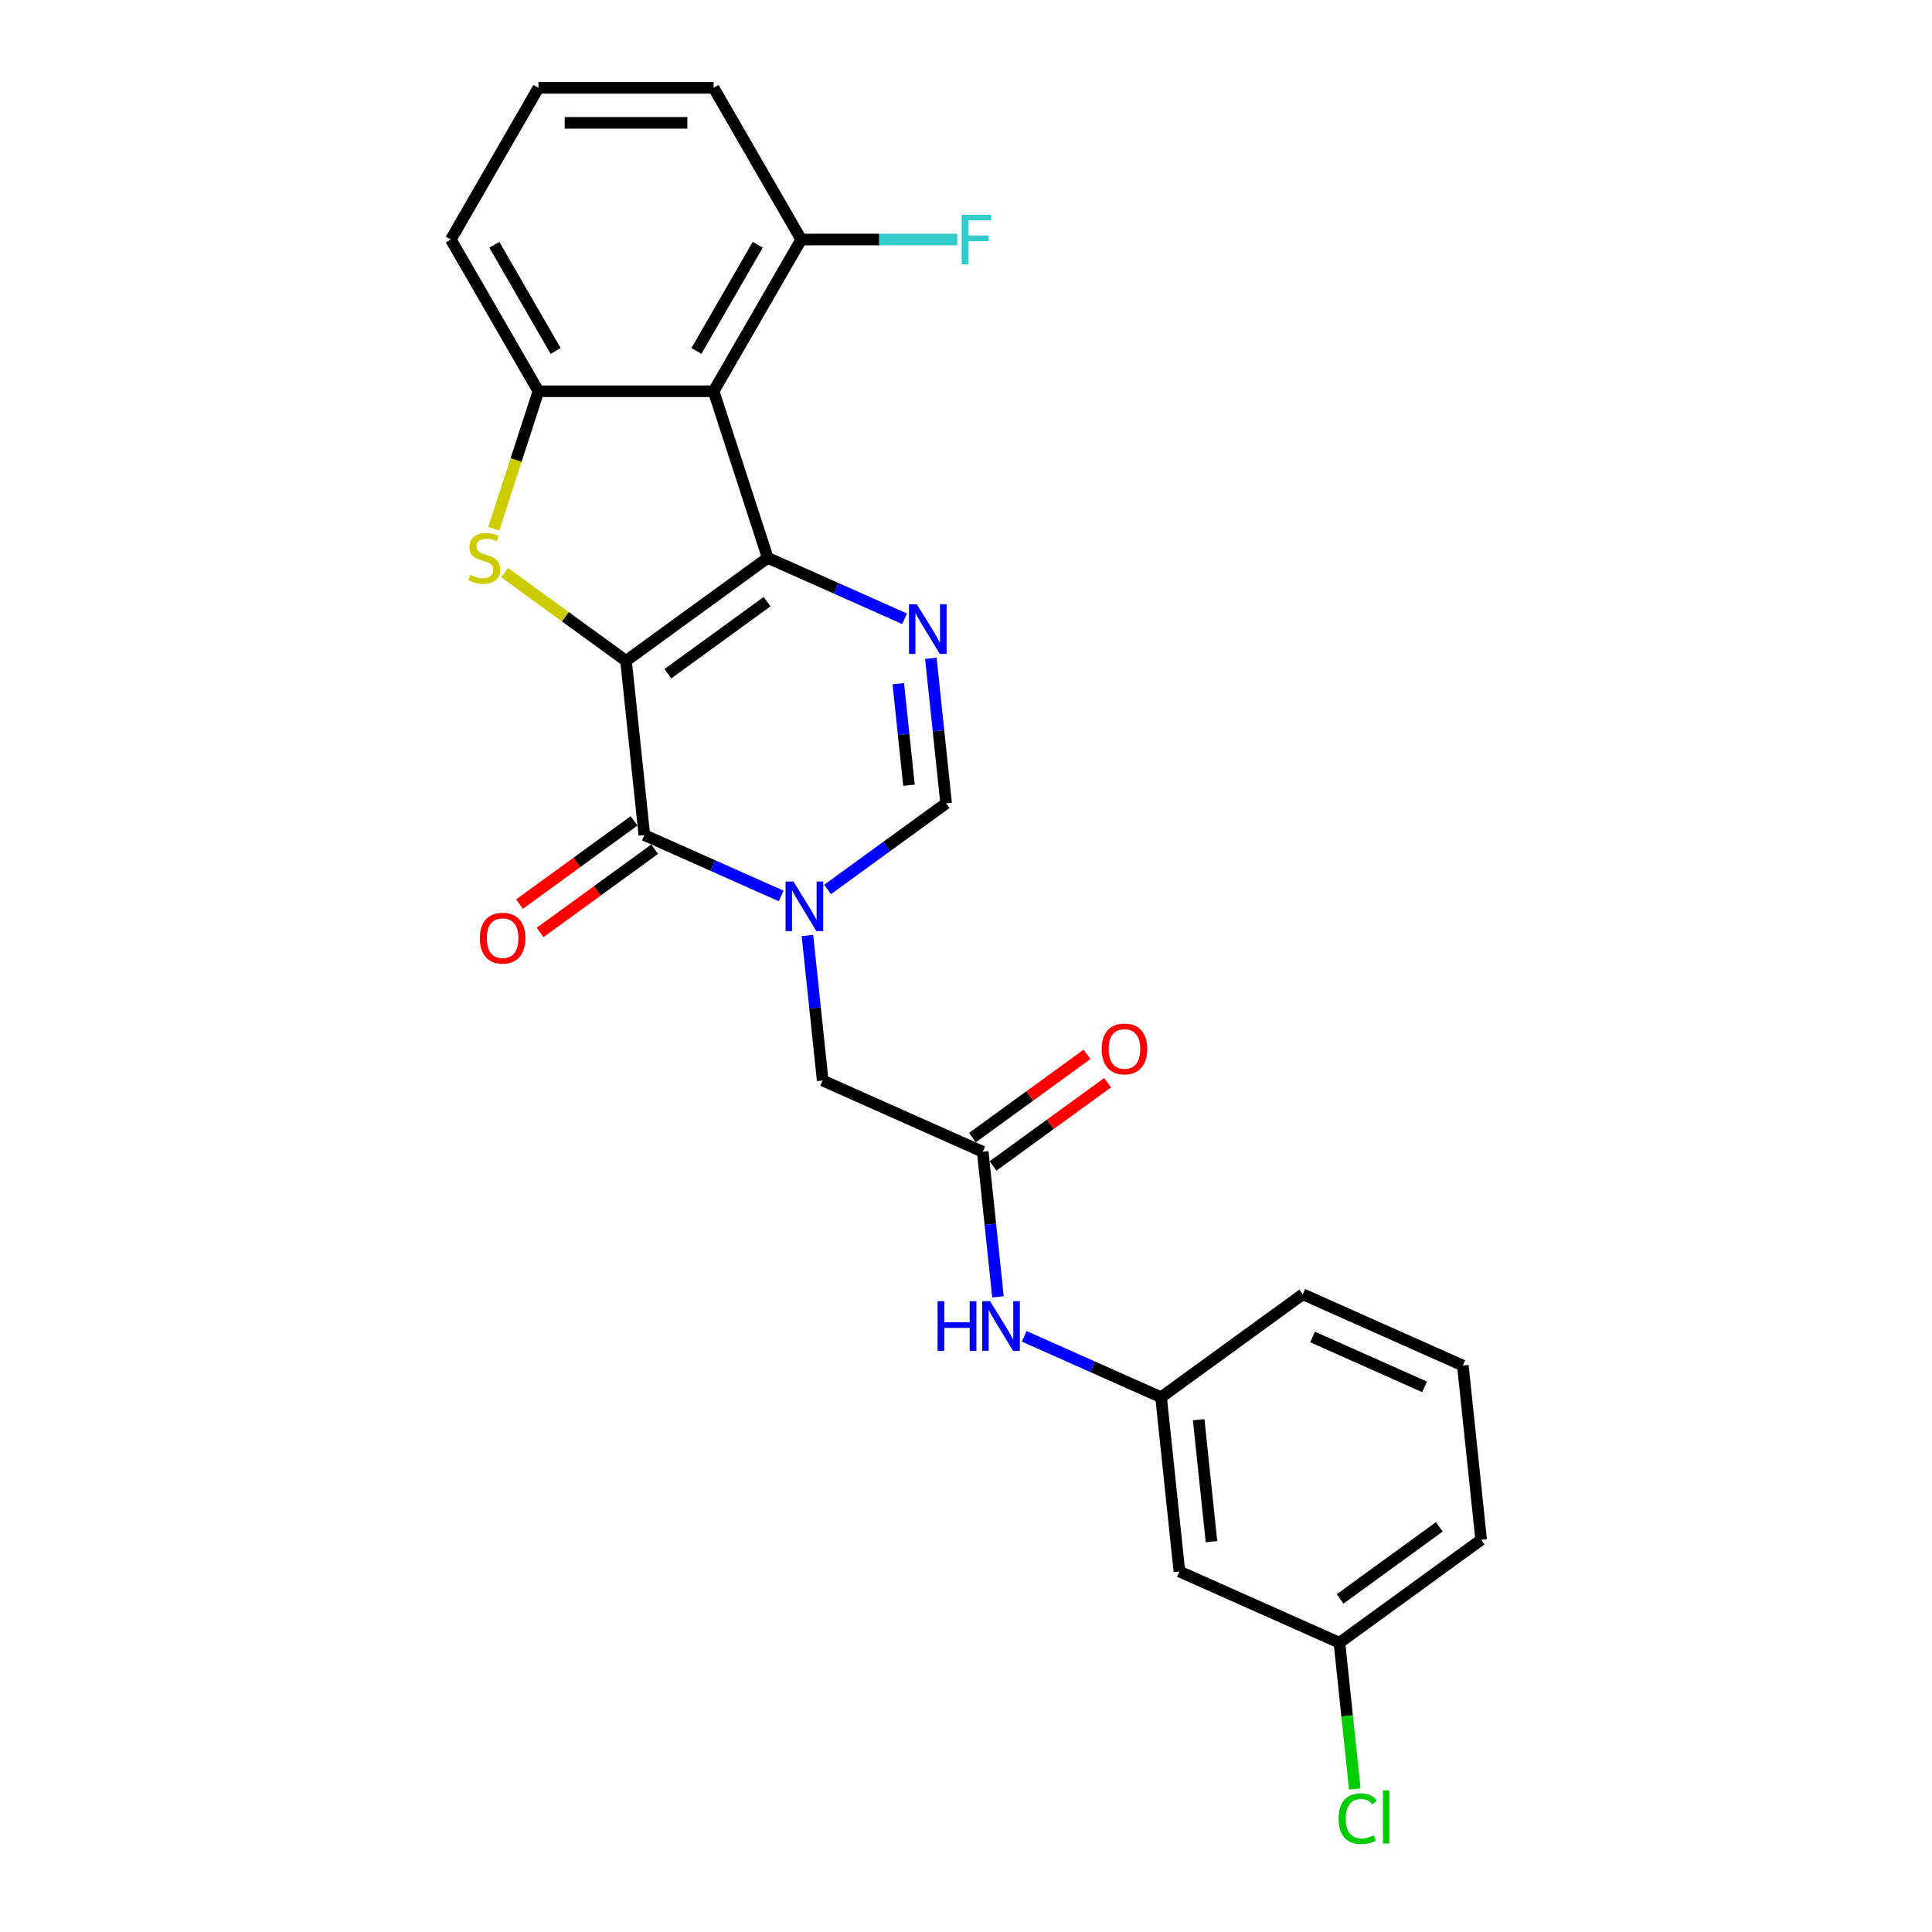 <?xml version='1.0' encoding='iso-8859-1'?>
<svg version='1.1' baseProfile='full'
              xmlns='http://www.w3.org/2000/svg'
                      xmlns:rdkit='http://www.rdkit.org/xml'
                      xmlns:xlink='http://www.w3.org/1999/xlink'
                  xml:space='preserve'
width='1000px' height='1000px' viewBox='0 0 1000 1000'>
<!-- END OF HEADER -->
<rect style='opacity:1.0;fill:#FFFFFF;stroke:none' width='1000' height='1000' x='0' y='0'> </rect>
<path class='bond-0' d='M 324.032,342.042 L 397.389,288.745' style='fill:none;fill-rule:evenodd;stroke:#000000;stroke-width:6px;stroke-linecap:butt;stroke-linejoin:miter;stroke-opacity:1' />
<path class='bond-0' d='M 345.695,348.719 L 397.045,311.411' style='fill:none;fill-rule:evenodd;stroke:#000000;stroke-width:6px;stroke-linecap:butt;stroke-linejoin:miter;stroke-opacity:1' />
<path class='bond-1' d='M 324.032,342.042 L 333.51,432.22' style='fill:none;fill-rule:evenodd;stroke:#000000;stroke-width:6px;stroke-linecap:butt;stroke-linejoin:miter;stroke-opacity:1' />
<path class='bond-2' d='M 324.032,342.042 L 292.603,319.208' style='fill:none;fill-rule:evenodd;stroke:#000000;stroke-width:6px;stroke-linecap:butt;stroke-linejoin:miter;stroke-opacity:1' />
<path class='bond-2' d='M 292.603,319.208 L 261.174,296.373' style='fill:none;fill-rule:evenodd;stroke:#CCCC00;stroke-width:6px;stroke-linecap:butt;stroke-linejoin:miter;stroke-opacity:1' />
<path class='bond-4' d='M 397.389,288.745 L 432.804,304.512' style='fill:none;fill-rule:evenodd;stroke:#000000;stroke-width:6px;stroke-linecap:butt;stroke-linejoin:miter;stroke-opacity:1' />
<path class='bond-4' d='M 432.804,304.512 L 468.219,320.28' style='fill:none;fill-rule:evenodd;stroke:#0000FF;stroke-width:6px;stroke-linecap:butt;stroke-linejoin:miter;stroke-opacity:1' />
<path class='bond-5' d='M 397.389,288.745 L 369.369,202.508' style='fill:none;fill-rule:evenodd;stroke:#000000;stroke-width:6px;stroke-linecap:butt;stroke-linejoin:miter;stroke-opacity:1' />
<path class='bond-3' d='M 333.51,432.22 L 368.925,447.988' style='fill:none;fill-rule:evenodd;stroke:#000000;stroke-width:6px;stroke-linecap:butt;stroke-linejoin:miter;stroke-opacity:1' />
<path class='bond-3' d='M 368.925,447.988 L 404.34,463.755' style='fill:none;fill-rule:evenodd;stroke:#0000FF;stroke-width:6px;stroke-linecap:butt;stroke-linejoin:miter;stroke-opacity:1' />
<path class='bond-12' d='M 328.18,424.884 L 298.529,446.427' style='fill:none;fill-rule:evenodd;stroke:#000000;stroke-width:6px;stroke-linecap:butt;stroke-linejoin:miter;stroke-opacity:1' />
<path class='bond-12' d='M 298.529,446.427 L 268.877,467.97' style='fill:none;fill-rule:evenodd;stroke:#FF0000;stroke-width:6px;stroke-linecap:butt;stroke-linejoin:miter;stroke-opacity:1' />
<path class='bond-12' d='M 338.839,439.556 L 309.188,461.099' style='fill:none;fill-rule:evenodd;stroke:#000000;stroke-width:6px;stroke-linecap:butt;stroke-linejoin:miter;stroke-opacity:1' />
<path class='bond-12' d='M 309.188,461.099 L 279.537,482.642' style='fill:none;fill-rule:evenodd;stroke:#FF0000;stroke-width:6px;stroke-linecap:butt;stroke-linejoin:miter;stroke-opacity:1' />
<path class='bond-6' d='M 255.571,273.674 L 267.132,238.091' style='fill:none;fill-rule:evenodd;stroke:#CCCC00;stroke-width:6px;stroke-linecap:butt;stroke-linejoin:miter;stroke-opacity:1' />
<path class='bond-6' d='M 267.132,238.091 L 278.694,202.508' style='fill:none;fill-rule:evenodd;stroke:#000000;stroke-width:6px;stroke-linecap:butt;stroke-linejoin:miter;stroke-opacity:1' />
<path class='bond-7' d='M 428.35,460.378 L 459.026,438.091' style='fill:none;fill-rule:evenodd;stroke:#0000FF;stroke-width:6px;stroke-linecap:butt;stroke-linejoin:miter;stroke-opacity:1' />
<path class='bond-7' d='M 459.026,438.091 L 489.702,415.803' style='fill:none;fill-rule:evenodd;stroke:#000000;stroke-width:6px;stroke-linecap:butt;stroke-linejoin:miter;stroke-opacity:1' />
<path class='bond-9' d='M 417.933,484.207 L 421.878,521.743' style='fill:none;fill-rule:evenodd;stroke:#0000FF;stroke-width:6px;stroke-linecap:butt;stroke-linejoin:miter;stroke-opacity:1' />
<path class='bond-9' d='M 421.878,521.743 L 425.823,559.278' style='fill:none;fill-rule:evenodd;stroke:#000000;stroke-width:6px;stroke-linecap:butt;stroke-linejoin:miter;stroke-opacity:1' />
<path class='bond-26' d='M 481.812,340.732 L 485.757,378.267' style='fill:none;fill-rule:evenodd;stroke:#0000FF;stroke-width:6px;stroke-linecap:butt;stroke-linejoin:miter;stroke-opacity:1' />
<path class='bond-26' d='M 485.757,378.267 L 489.702,415.803' style='fill:none;fill-rule:evenodd;stroke:#000000;stroke-width:6px;stroke-linecap:butt;stroke-linejoin:miter;stroke-opacity:1' />
<path class='bond-26' d='M 464.96,353.888 L 467.722,380.163' style='fill:none;fill-rule:evenodd;stroke:#0000FF;stroke-width:6px;stroke-linecap:butt;stroke-linejoin:miter;stroke-opacity:1' />
<path class='bond-26' d='M 467.722,380.163 L 470.483,406.438' style='fill:none;fill-rule:evenodd;stroke:#000000;stroke-width:6px;stroke-linecap:butt;stroke-linejoin:miter;stroke-opacity:1' />
<path class='bond-11' d='M 369.369,202.508 L 414.706,123.981' style='fill:none;fill-rule:evenodd;stroke:#000000;stroke-width:6px;stroke-linecap:butt;stroke-linejoin:miter;stroke-opacity:1' />
<path class='bond-11' d='M 360.464,181.661 L 392.2,126.693' style='fill:none;fill-rule:evenodd;stroke:#000000;stroke-width:6px;stroke-linecap:butt;stroke-linejoin:miter;stroke-opacity:1' />
<path class='bond-25' d='M 369.369,202.508 L 278.694,202.508' style='fill:none;fill-rule:evenodd;stroke:#000000;stroke-width:6px;stroke-linecap:butt;stroke-linejoin:miter;stroke-opacity:1' />
<path class='bond-18' d='M 278.694,202.508 L 233.357,123.981' style='fill:none;fill-rule:evenodd;stroke:#000000;stroke-width:6px;stroke-linecap:butt;stroke-linejoin:miter;stroke-opacity:1' />
<path class='bond-18' d='M 287.599,181.661 L 255.863,126.693' style='fill:none;fill-rule:evenodd;stroke:#000000;stroke-width:6px;stroke-linecap:butt;stroke-linejoin:miter;stroke-opacity:1' />
<path class='bond-8' d='M 508.659,596.159 L 425.823,559.278' style='fill:none;fill-rule:evenodd;stroke:#000000;stroke-width:6px;stroke-linecap:butt;stroke-linejoin:miter;stroke-opacity:1' />
<path class='bond-10' d='M 508.659,596.159 L 512.604,633.695' style='fill:none;fill-rule:evenodd;stroke:#000000;stroke-width:6px;stroke-linecap:butt;stroke-linejoin:miter;stroke-opacity:1' />
<path class='bond-10' d='M 512.604,633.695 L 516.549,671.231' style='fill:none;fill-rule:evenodd;stroke:#0000FF;stroke-width:6px;stroke-linecap:butt;stroke-linejoin:miter;stroke-opacity:1' />
<path class='bond-14' d='M 513.988,603.495 L 543.64,581.952' style='fill:none;fill-rule:evenodd;stroke:#000000;stroke-width:6px;stroke-linecap:butt;stroke-linejoin:miter;stroke-opacity:1' />
<path class='bond-14' d='M 543.64,581.952 L 573.291,560.409' style='fill:none;fill-rule:evenodd;stroke:#FF0000;stroke-width:6px;stroke-linecap:butt;stroke-linejoin:miter;stroke-opacity:1' />
<path class='bond-14' d='M 503.329,588.823 L 532.98,567.28' style='fill:none;fill-rule:evenodd;stroke:#000000;stroke-width:6px;stroke-linecap:butt;stroke-linejoin:miter;stroke-opacity:1' />
<path class='bond-14' d='M 532.98,567.28 L 562.632,545.737' style='fill:none;fill-rule:evenodd;stroke:#FF0000;stroke-width:6px;stroke-linecap:butt;stroke-linejoin:miter;stroke-opacity:1' />
<path class='bond-13' d='M 530.142,691.682 L 565.557,707.45' style='fill:none;fill-rule:evenodd;stroke:#0000FF;stroke-width:6px;stroke-linecap:butt;stroke-linejoin:miter;stroke-opacity:1' />
<path class='bond-13' d='M 565.557,707.45 L 600.972,723.218' style='fill:none;fill-rule:evenodd;stroke:#000000;stroke-width:6px;stroke-linecap:butt;stroke-linejoin:miter;stroke-opacity:1' />
<path class='bond-17' d='M 414.706,123.981 L 455.093,123.981' style='fill:none;fill-rule:evenodd;stroke:#000000;stroke-width:6px;stroke-linecap:butt;stroke-linejoin:miter;stroke-opacity:1' />
<path class='bond-17' d='M 455.093,123.981 L 495.479,123.981' style='fill:none;fill-rule:evenodd;stroke:#33CCCC;stroke-width:6px;stroke-linecap:butt;stroke-linejoin:miter;stroke-opacity:1' />
<path class='bond-22' d='M 414.706,123.981 L 369.369,45.455' style='fill:none;fill-rule:evenodd;stroke:#000000;stroke-width:6px;stroke-linecap:butt;stroke-linejoin:miter;stroke-opacity:1' />
<path class='bond-15' d='M 600.972,723.218 L 610.45,813.396' style='fill:none;fill-rule:evenodd;stroke:#000000;stroke-width:6px;stroke-linecap:butt;stroke-linejoin:miter;stroke-opacity:1' />
<path class='bond-15' d='M 620.43,734.849 L 627.064,797.974' style='fill:none;fill-rule:evenodd;stroke:#000000;stroke-width:6px;stroke-linecap:butt;stroke-linejoin:miter;stroke-opacity:1' />
<path class='bond-23' d='M 600.972,723.218 L 674.33,669.921' style='fill:none;fill-rule:evenodd;stroke:#000000;stroke-width:6px;stroke-linecap:butt;stroke-linejoin:miter;stroke-opacity:1' />
<path class='bond-16' d='M 610.45,813.396 L 693.286,850.277' style='fill:none;fill-rule:evenodd;stroke:#000000;stroke-width:6px;stroke-linecap:butt;stroke-linejoin:miter;stroke-opacity:1' />
<path class='bond-19' d='M 693.286,850.277 L 697.264,888.13' style='fill:none;fill-rule:evenodd;stroke:#000000;stroke-width:6px;stroke-linecap:butt;stroke-linejoin:miter;stroke-opacity:1' />
<path class='bond-19' d='M 697.264,888.13 L 701.243,925.983' style='fill:none;fill-rule:evenodd;stroke:#00CC00;stroke-width:6px;stroke-linecap:butt;stroke-linejoin:miter;stroke-opacity:1' />
<path class='bond-28' d='M 693.286,850.277 L 766.643,796.979' style='fill:none;fill-rule:evenodd;stroke:#000000;stroke-width:6px;stroke-linecap:butt;stroke-linejoin:miter;stroke-opacity:1' />
<path class='bond-28' d='M 693.63,827.611 L 744.98,790.302' style='fill:none;fill-rule:evenodd;stroke:#000000;stroke-width:6px;stroke-linecap:butt;stroke-linejoin:miter;stroke-opacity:1' />
<path class='bond-20' d='M 233.357,123.981 L 278.694,45.455' style='fill:none;fill-rule:evenodd;stroke:#000000;stroke-width:6px;stroke-linecap:butt;stroke-linejoin:miter;stroke-opacity:1' />
<path class='bond-27' d='M 278.694,45.455 L 369.369,45.455' style='fill:none;fill-rule:evenodd;stroke:#000000;stroke-width:6px;stroke-linecap:butt;stroke-linejoin:miter;stroke-opacity:1' />
<path class='bond-27' d='M 292.295,63.59 L 355.768,63.59' style='fill:none;fill-rule:evenodd;stroke:#000000;stroke-width:6px;stroke-linecap:butt;stroke-linejoin:miter;stroke-opacity:1' />
<path class='bond-21' d='M 757.165,706.801 L 674.33,669.921' style='fill:none;fill-rule:evenodd;stroke:#000000;stroke-width:6px;stroke-linecap:butt;stroke-linejoin:miter;stroke-opacity:1' />
<path class='bond-21' d='M 737.364,717.836 L 679.379,692.02' style='fill:none;fill-rule:evenodd;stroke:#000000;stroke-width:6px;stroke-linecap:butt;stroke-linejoin:miter;stroke-opacity:1' />
<path class='bond-24' d='M 757.165,706.801 L 766.643,796.979' style='fill:none;fill-rule:evenodd;stroke:#000000;stroke-width:6px;stroke-linecap:butt;stroke-linejoin:miter;stroke-opacity:1' />
<path  class='atom-3' d='M 243.42 297.558
Q 243.71 297.667, 244.907 298.175
Q 246.104 298.682, 247.41 299.009
Q 248.752 299.299, 250.058 299.299
Q 252.488 299.299, 253.902 298.138
Q 255.317 296.942, 255.317 294.874
Q 255.317 293.46, 254.591 292.589
Q 253.902 291.719, 252.814 291.247
Q 251.726 290.776, 249.913 290.232
Q 247.627 289.542, 246.249 288.89
Q 244.907 288.237, 243.928 286.858
Q 242.985 285.48, 242.985 283.159
Q 242.985 279.931, 245.161 277.936
Q 247.374 275.941, 251.726 275.941
Q 254.7 275.941, 258.073 277.356
L 257.239 280.149
Q 254.156 278.879, 251.835 278.879
Q 249.332 278.879, 247.954 279.931
Q 246.576 280.946, 246.612 282.724
Q 246.612 284.102, 247.301 284.936
Q 248.026 285.77, 249.042 286.242
Q 250.094 286.713, 251.835 287.257
Q 254.156 287.983, 255.534 288.708
Q 256.913 289.434, 257.892 290.921
Q 258.907 292.372, 258.907 294.874
Q 258.907 298.429, 256.514 300.351
Q 254.156 302.237, 250.203 302.237
Q 247.918 302.237, 246.177 301.729
Q 244.472 301.258, 242.441 300.423
L 243.42 297.558
' fill='#CCCC00'/>
<path  class='atom-4' d='M 410.669 456.261
L 419.083 469.862
Q 419.918 471.204, 421.26 473.634
Q 422.602 476.064, 422.674 476.209
L 422.674 456.261
L 426.084 456.261
L 426.084 481.94
L 422.565 481.94
L 413.534 467.069
Q 412.482 465.328, 411.358 463.334
Q 410.27 461.339, 409.943 460.722
L 409.943 481.94
L 406.607 481.94
L 406.607 456.261
L 410.669 456.261
' fill='#0000FF'/>
<path  class='atom-5' d='M 474.548 312.786
L 482.963 326.387
Q 483.797 327.729, 485.139 330.159
Q 486.481 332.589, 486.553 332.734
L 486.553 312.786
L 489.963 312.786
L 489.963 338.465
L 486.445 338.465
L 477.413 323.594
Q 476.362 321.853, 475.237 319.858
Q 474.149 317.863, 473.823 317.247
L 473.823 338.465
L 470.486 338.465
L 470.486 312.786
L 474.548 312.786
' fill='#0000FF'/>
<path  class='atom-11' d='M 485.294 673.498
L 488.776 673.498
L 488.776 684.415
L 501.906 684.415
L 501.906 673.498
L 505.388 673.498
L 505.388 699.177
L 501.906 699.177
L 501.906 687.316
L 488.776 687.316
L 488.776 699.177
L 485.294 699.177
L 485.294 673.498
' fill='#0000FF'/>
<path  class='atom-11' d='M 512.461 673.498
L 520.875 687.099
Q 521.709 688.441, 523.051 690.871
Q 524.393 693.301, 524.466 693.446
L 524.466 673.498
L 527.875 673.498
L 527.875 699.177
L 524.357 699.177
L 515.326 684.306
Q 514.274 682.565, 513.15 680.57
Q 512.062 678.575, 511.735 677.959
L 511.735 699.177
L 508.398 699.177
L 508.398 673.498
L 512.461 673.498
' fill='#0000FF'/>
<path  class='atom-13' d='M 248.365 485.59
Q 248.365 479.424, 251.411 475.978
Q 254.458 472.532, 260.152 472.532
Q 265.847 472.532, 268.893 475.978
Q 271.94 479.424, 271.94 485.59
Q 271.94 491.828, 268.857 495.382
Q 265.774 498.901, 260.152 498.901
Q 254.494 498.901, 251.411 495.382
Q 248.365 491.864, 248.365 485.59
M 260.152 495.999
Q 264.069 495.999, 266.173 493.388
Q 268.313 490.74, 268.313 485.59
Q 268.313 480.548, 266.173 478.009
Q 264.069 475.434, 260.152 475.434
Q 256.235 475.434, 254.095 477.973
Q 251.992 480.512, 251.992 485.59
Q 251.992 490.776, 254.095 493.388
Q 256.235 495.999, 260.152 495.999
' fill='#FF0000'/>
<path  class='atom-15' d='M 570.228 542.934
Q 570.228 536.769, 573.275 533.323
Q 576.322 529.877, 582.016 529.877
Q 587.71 529.877, 590.757 533.323
Q 593.804 536.769, 593.804 542.934
Q 593.804 549.173, 590.721 552.727
Q 587.638 556.246, 582.016 556.246
Q 576.358 556.246, 573.275 552.727
Q 570.228 549.209, 570.228 542.934
M 582.016 553.344
Q 585.933 553.344, 588.037 550.733
Q 590.177 548.085, 590.177 542.934
Q 590.177 537.893, 588.037 535.354
Q 585.933 532.779, 582.016 532.779
Q 578.099 532.779, 575.959 535.318
Q 573.855 537.857, 573.855 542.934
Q 573.855 548.121, 575.959 550.733
Q 578.099 553.344, 582.016 553.344
' fill='#FF0000'/>
<path  class='atom-18' d='M 497.746 111.142
L 513.016 111.142
L 513.016 114.079
L 501.192 114.079
L 501.192 121.877
L 511.71 121.877
L 511.71 124.852
L 501.192 124.852
L 501.192 136.821
L 497.746 136.821
L 497.746 111.142
' fill='#33CCCC'/>
<path  class='atom-20' d='M 692.862 941.343
Q 692.862 934.96, 695.836 931.623
Q 698.847 928.25, 704.541 928.25
Q 709.836 928.25, 712.666 931.986
L 710.272 933.944
Q 708.204 931.224, 704.541 931.224
Q 700.66 931.224, 698.593 933.835
Q 696.562 936.411, 696.562 941.343
Q 696.562 946.421, 698.665 949.032
Q 700.805 951.644, 704.94 951.644
Q 707.769 951.644, 711.07 949.939
L 712.085 952.659
Q 710.743 953.53, 708.712 954.038
Q 706.681 954.545, 704.432 954.545
Q 698.847 954.545, 695.836 951.136
Q 692.862 947.727, 692.862 941.343
' fill='#00CC00'/>
<path  class='atom-20' d='M 715.785 926.69
L 719.122 926.69
L 719.122 954.219
L 715.785 954.219
L 715.785 926.69
' fill='#00CC00'/>
</svg>
